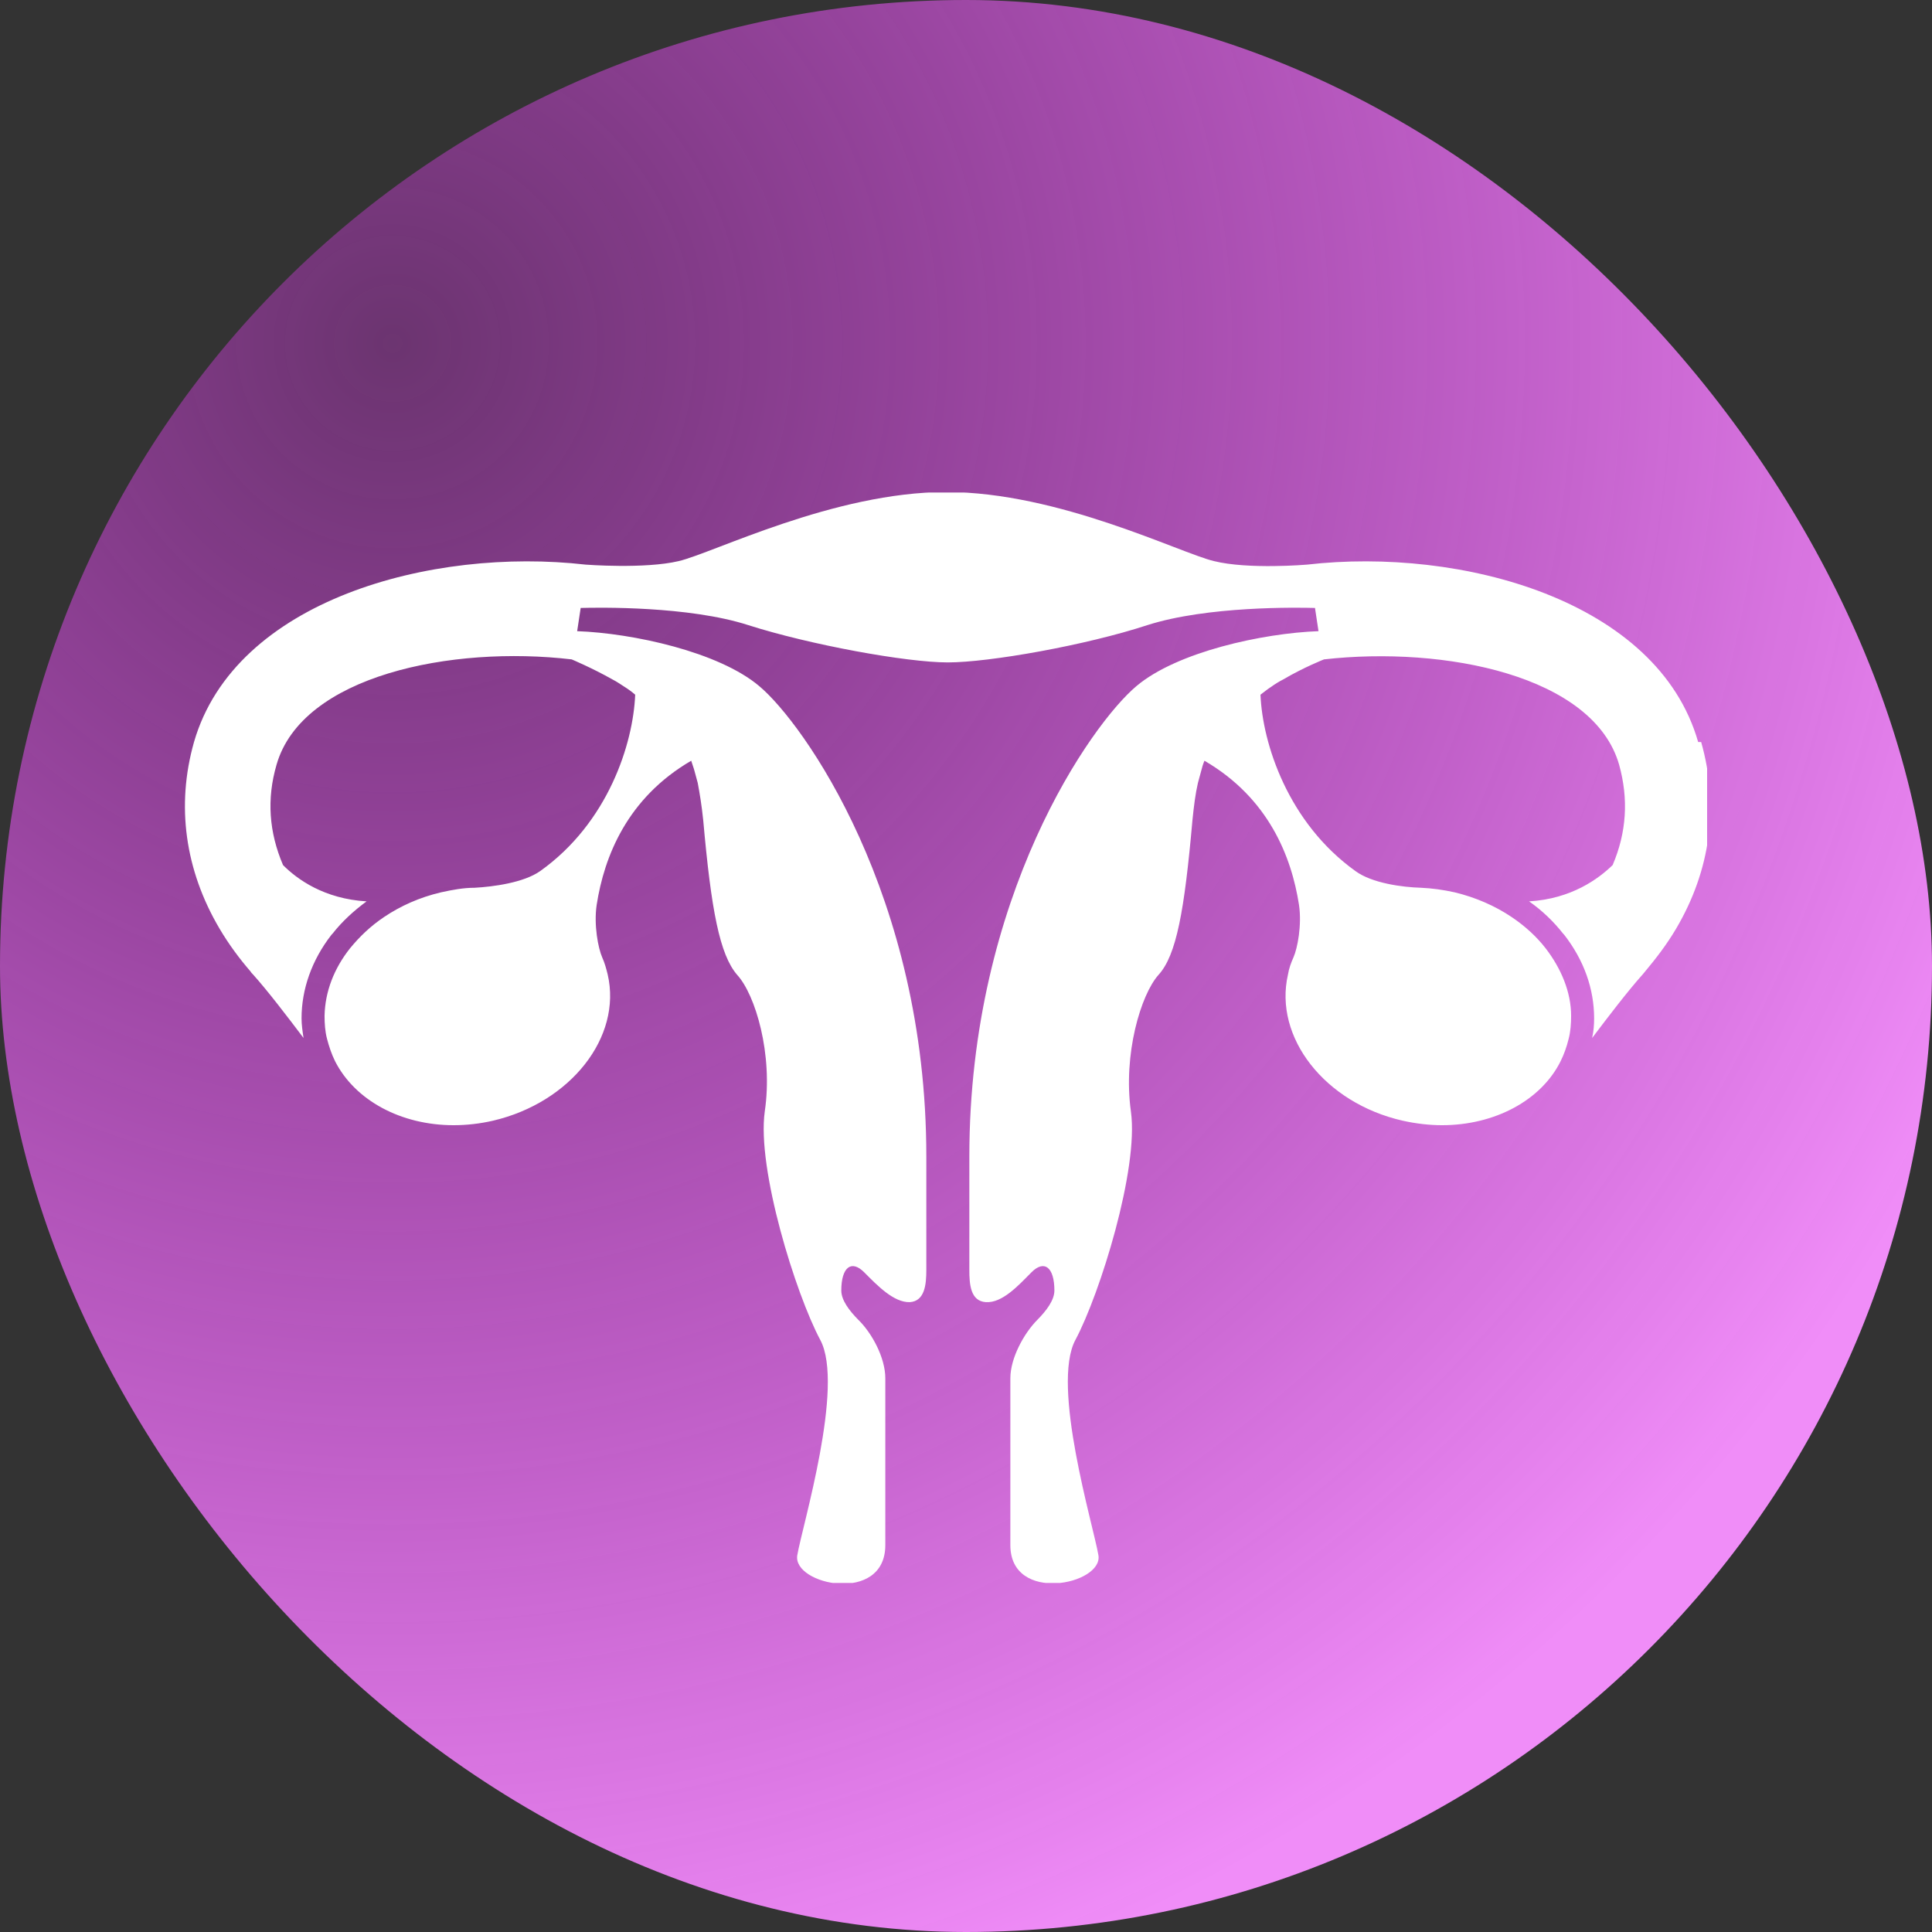 <?xml version="1.0" encoding="UTF-8"?> <svg xmlns="http://www.w3.org/2000/svg" width="97" height="97" viewBox="0 0 97 97" fill="none"><rect x="0" y="0" width="97" height="97" fill="#333333" stroke="none"/><rect width="97" height="97" rx="48.5" fill="url(#paint0_radial_8_638)"></rect><g clip-path="url(#clip0_8_638)"><path d="M85.26 37.257C83.226 30.119 73.331 27.462 65.62 28.348C65.62 28.348 62.682 28.601 60.949 28.171C59.241 27.766 53.163 24.703 47.513 24.703C41.862 24.703 35.809 27.766 34.076 28.171C32.368 28.576 29.405 28.348 29.405 28.348C21.67 27.462 11.8 30.119 9.74 37.257C8.836 40.446 9.288 43.686 11.021 46.622C11.498 47.432 12.051 48.166 12.578 48.773C12.603 48.824 12.653 48.874 12.704 48.925C13.432 49.735 14.437 51.051 15.24 52.114C15.19 51.785 15.14 51.456 15.14 51.127C15.14 49.684 15.642 48.216 16.647 46.926C16.647 46.926 16.672 46.9 16.697 46.875C17.174 46.267 17.752 45.736 18.405 45.255C16.27 45.129 14.914 44.142 14.21 43.433C13.507 41.788 13.382 40.117 13.884 38.396C15.165 33.916 22.674 32.398 28.702 33.106C28.702 33.106 29.731 33.536 30.761 34.119C30.962 34.22 31.138 34.346 31.339 34.473C31.54 34.599 31.715 34.726 31.891 34.878C31.791 37.333 30.535 41.307 27.119 43.736C26.291 44.319 24.759 44.521 23.829 44.572C23.277 44.572 22.724 44.673 22.147 44.8C21.067 45.053 20.113 45.483 19.284 46.04C18.606 46.495 18.053 47.027 17.576 47.609C16.772 48.621 16.32 49.786 16.295 51.001C16.295 51.38 16.32 51.785 16.421 52.165C16.521 52.544 16.647 52.924 16.822 53.279C17.827 55.253 20.138 56.493 22.775 56.493C23.428 56.493 24.106 56.417 24.759 56.265C28.651 55.354 31.238 52.064 30.51 48.925C30.435 48.621 30.359 48.343 30.234 48.065C30.033 47.609 29.807 46.445 29.957 45.432C30.334 43.002 31.489 40.066 34.704 38.194C34.754 38.371 34.83 38.548 34.88 38.75C34.93 38.928 34.98 39.105 35.031 39.307C35.131 39.839 35.231 40.446 35.307 41.18C35.709 45.711 36.136 47.938 37.015 48.95C37.919 49.938 38.823 52.924 38.396 55.809C37.994 58.695 39.953 64.972 41.184 67.275C42.414 69.578 40.28 76.615 40.029 78.083C39.777 79.576 44.449 80.563 44.449 77.576V69.199C44.449 68.161 43.771 66.921 43.093 66.263C42.64 65.807 42.239 65.276 42.239 64.795C42.239 63.63 42.741 63.225 43.394 63.883C44.047 64.542 44.876 65.402 45.679 65.377C46.433 65.326 46.508 64.491 46.508 63.757V58.062C46.508 44.951 40.33 36.295 38.12 34.448C36.085 32.727 31.766 31.79 28.978 31.689L29.154 30.524C30.058 30.499 34.579 30.423 37.567 31.385C40.656 32.372 45.504 33.258 47.588 33.258C49.672 33.258 54.52 32.398 57.609 31.385C60.623 30.423 65.118 30.499 66.022 30.524L66.198 31.689C63.41 31.79 59.091 32.727 57.056 34.448C54.821 36.321 48.668 44.977 48.668 58.062V63.757C48.668 64.466 48.718 65.326 49.497 65.377C50.325 65.427 51.129 64.542 51.782 63.883C52.435 63.225 52.938 63.63 52.938 64.795C52.938 65.276 52.536 65.807 52.084 66.263C51.406 66.946 50.727 68.186 50.727 69.199V77.576C50.727 80.538 55.399 79.551 55.148 78.083C54.896 76.589 52.762 69.578 53.992 67.275C55.223 64.972 57.182 58.695 56.78 55.809C56.378 52.924 57.282 49.938 58.161 48.95C59.066 47.963 59.467 45.736 59.869 41.18C59.944 40.446 60.02 39.839 60.145 39.307C60.196 39.105 60.246 38.928 60.296 38.75C60.346 38.548 60.397 38.371 60.472 38.194C63.687 40.066 64.842 43.002 65.219 45.432C65.369 46.445 65.143 47.609 64.942 48.065C64.817 48.343 64.716 48.621 64.666 48.925C63.938 52.089 66.525 55.379 70.417 56.265C71.095 56.417 71.773 56.493 72.401 56.493C75.038 56.493 77.374 55.253 78.354 53.279C78.529 52.924 78.655 52.57 78.755 52.165C78.856 51.785 78.881 51.38 78.881 51.001C78.881 49.811 78.379 48.621 77.6 47.609C77.148 47.027 76.57 46.495 75.892 46.04C75.064 45.483 74.084 45.053 73.029 44.8C72.452 44.673 71.899 44.597 71.347 44.572C70.417 44.546 68.885 44.344 68.056 43.736C64.666 41.307 63.385 37.333 63.285 34.878C63.461 34.751 63.636 34.599 63.837 34.473C64.013 34.346 64.214 34.22 64.415 34.119C65.445 33.511 66.474 33.106 66.474 33.106C72.527 32.423 80.011 33.916 81.292 38.396C81.769 40.117 81.669 41.788 80.966 43.433C80.262 44.116 78.906 45.129 76.771 45.255C77.424 45.711 78.002 46.267 78.479 46.875C78.479 46.875 78.504 46.9 78.529 46.926C79.534 48.216 80.036 49.659 80.036 51.127C80.036 51.456 80.011 51.785 79.936 52.114C80.74 51.051 81.744 49.735 82.472 48.925C82.523 48.874 82.548 48.824 82.598 48.773C83.125 48.141 83.678 47.432 84.155 46.622C85.888 43.686 86.315 40.446 85.411 37.257H85.26Z" fill="white"></path></g><defs><radialGradient id="paint0_radial_8_638" cx="0" cy="0" r="1" gradientUnits="userSpaceOnUse" gradientTransform="translate(19.474 17.636) rotate(48.587) scale(87.207)"><stop stop-color="#F038FF" stop-opacity="0.3"></stop><stop offset="1" stop-color="#F08DF8"></stop></radialGradient><clipPath id="clip0_8_638"><rect width="76.424" height="54.746" fill="white" transform="translate(9.285 24.729)"></rect></clipPath></defs></svg> 
